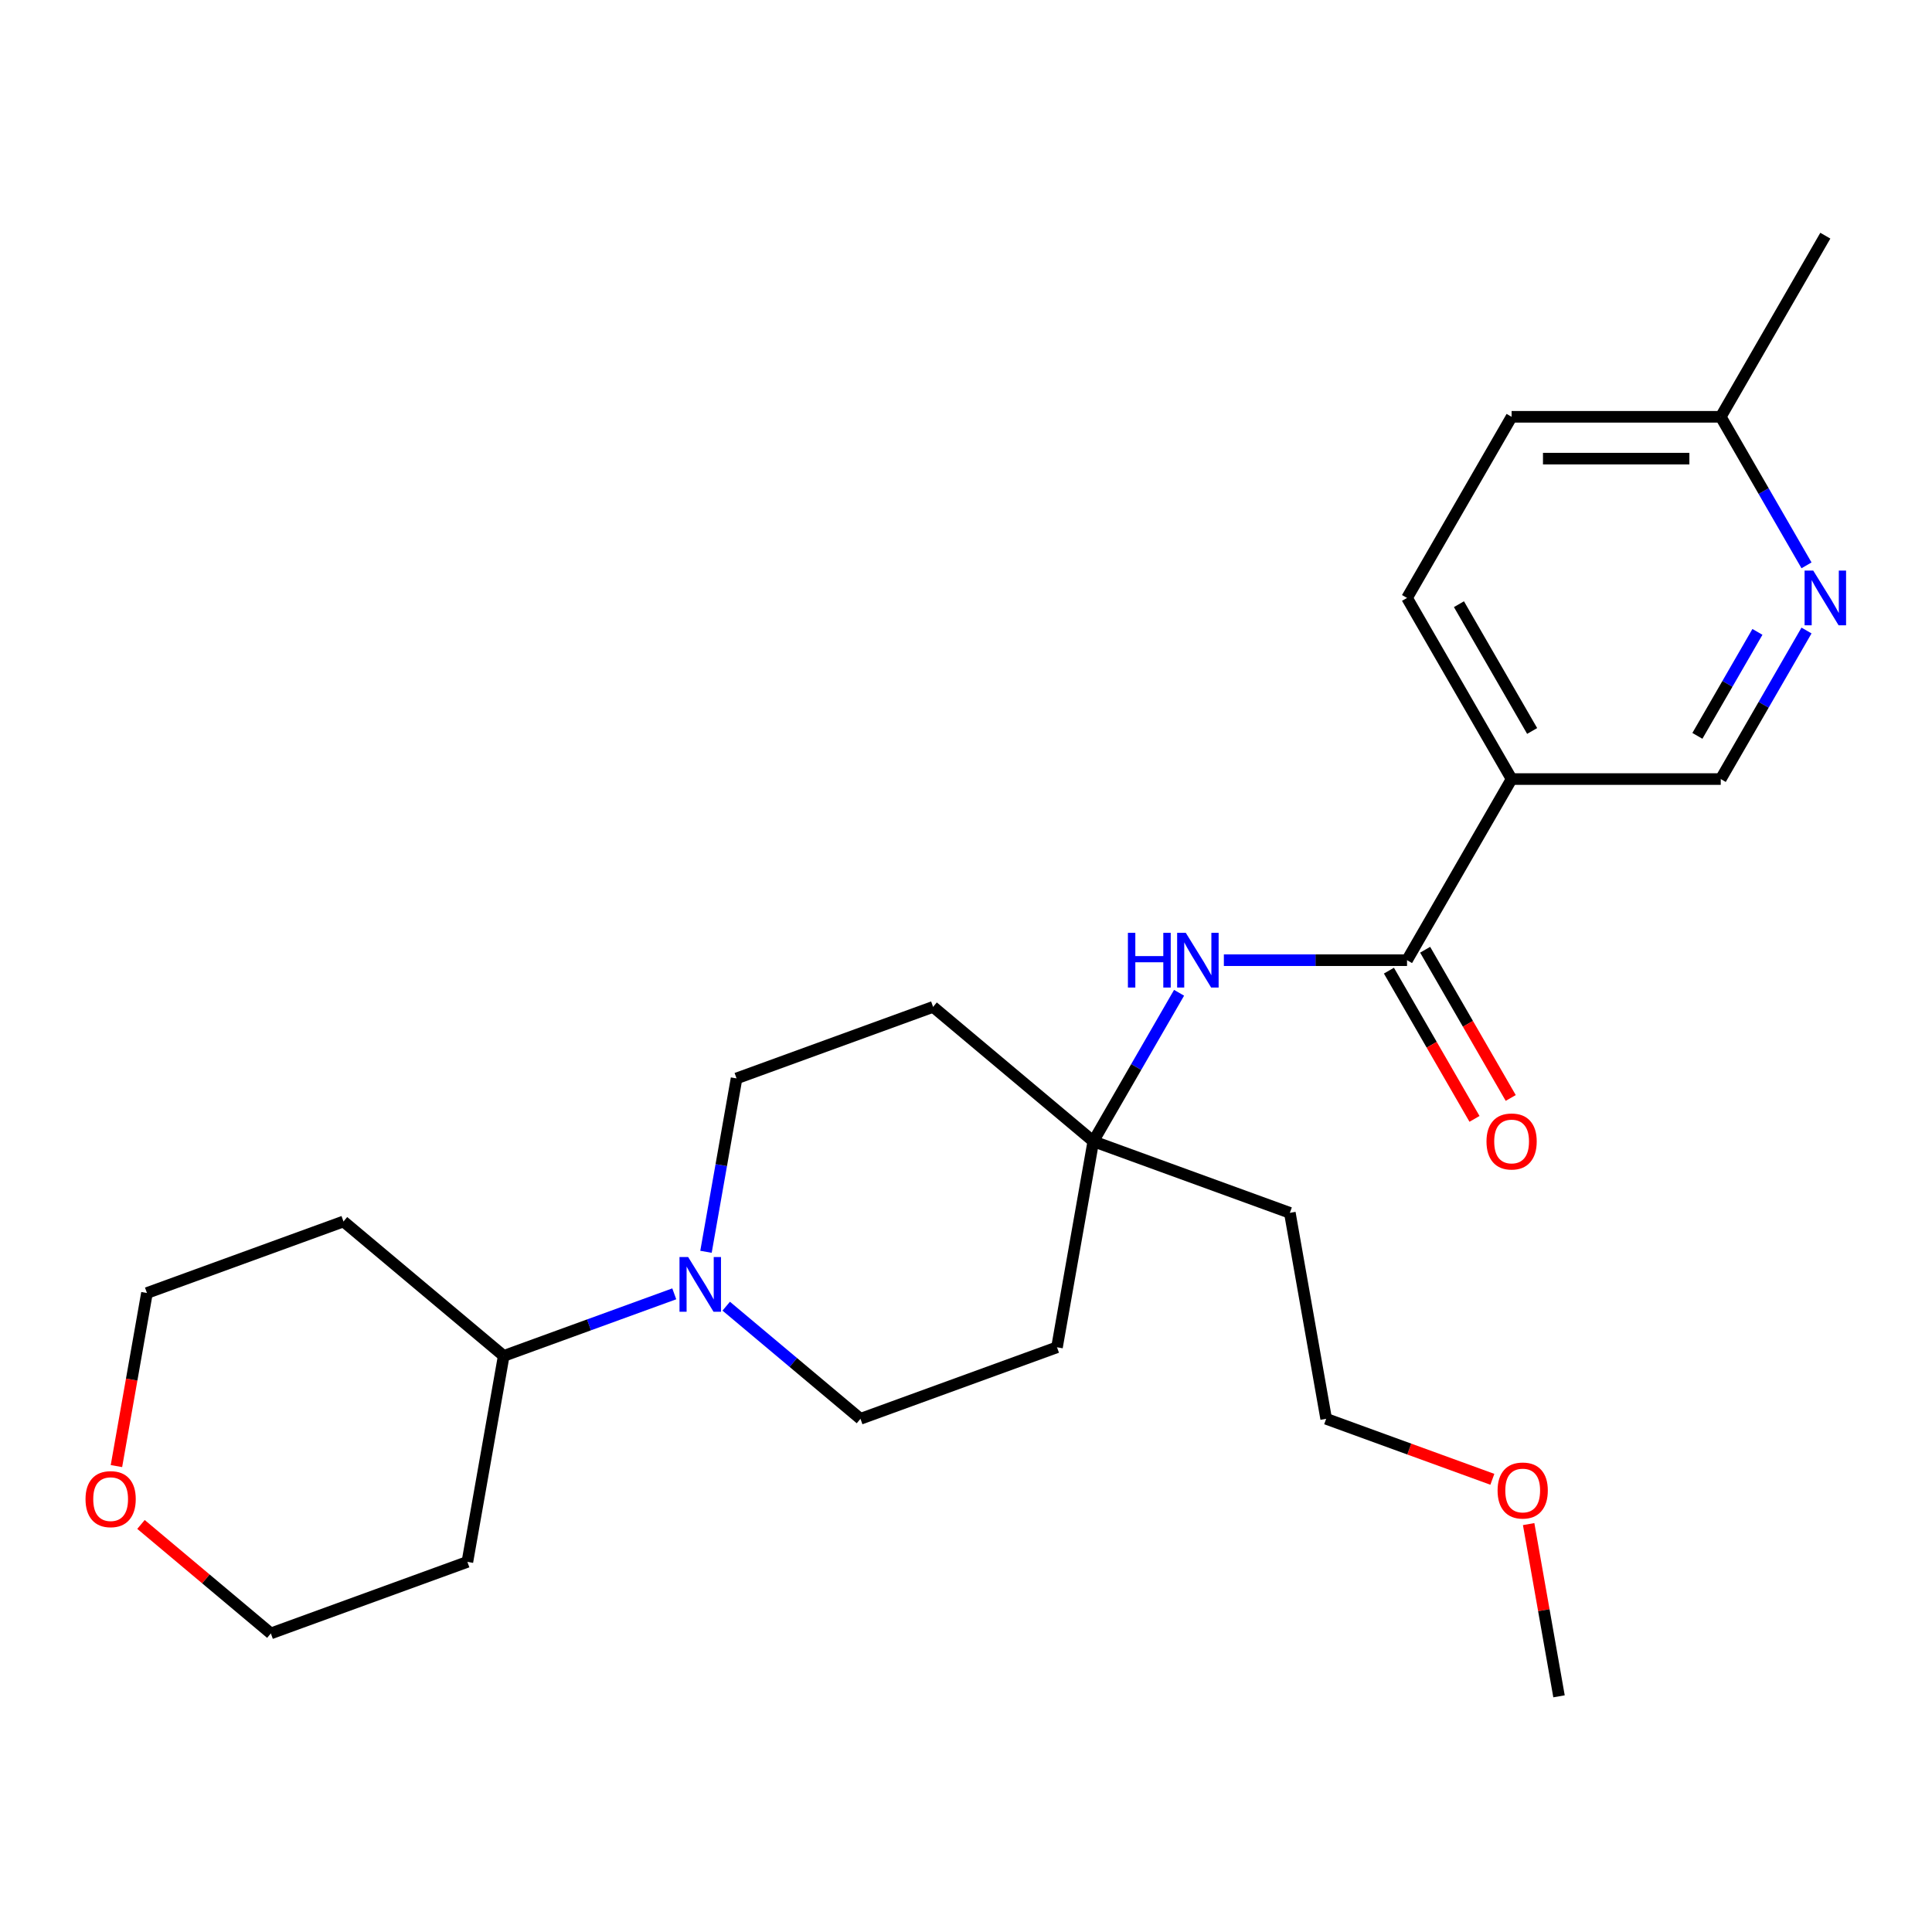 <?xml version='1.0' encoding='iso-8859-1'?>
<svg version='1.1' baseProfile='full'
              xmlns='http://www.w3.org/2000/svg'
                      xmlns:rdkit='http://www.rdkit.org/xml'
                      xmlns:xlink='http://www.w3.org/1999/xlink'
                  xml:space='preserve'
width='1000px' height='1000px' viewBox='0 0 1000 1000'>
<!-- END OF HEADER -->
<rect style='opacity:1.0;fill:#FFFFFF;stroke:none' width='1000' height='1000' x='0' y='0'> </rect>
<path class='bond-0' d='M 728.278,496.992 L 782.405,403.24' style='fill:none;fill-rule:evenodd;stroke:#000000;stroke-width:6px;stroke-linecap:butt;stroke-linejoin:miter;stroke-opacity:1' />
<path class='bond-2' d='M 728.278,496.992 L 680.874,496.992' style='fill:none;fill-rule:evenodd;stroke:#000000;stroke-width:6px;stroke-linecap:butt;stroke-linejoin:miter;stroke-opacity:1' />
<path class='bond-2' d='M 680.874,496.992 L 633.47,496.992' style='fill:none;fill-rule:evenodd;stroke:#0000FF;stroke-width:6px;stroke-linecap:butt;stroke-linejoin:miter;stroke-opacity:1' />
<path class='bond-9' d='M 718.903,502.404 L 741.052,540.767' style='fill:none;fill-rule:evenodd;stroke:#000000;stroke-width:6px;stroke-linecap:butt;stroke-linejoin:miter;stroke-opacity:1' />
<path class='bond-9' d='M 741.052,540.767 L 763.2,579.129' style='fill:none;fill-rule:evenodd;stroke:#FF0000;stroke-width:6px;stroke-linecap:butt;stroke-linejoin:miter;stroke-opacity:1' />
<path class='bond-9' d='M 737.653,491.579 L 759.802,529.941' style='fill:none;fill-rule:evenodd;stroke:#000000;stroke-width:6px;stroke-linecap:butt;stroke-linejoin:miter;stroke-opacity:1' />
<path class='bond-9' d='M 759.802,529.941 L 781.95,568.304' style='fill:none;fill-rule:evenodd;stroke:#FF0000;stroke-width:6px;stroke-linecap:butt;stroke-linejoin:miter;stroke-opacity:1' />
<path class='bond-5' d='M 782.405,403.24 L 890.66,403.24' style='fill:none;fill-rule:evenodd;stroke:#000000;stroke-width:6px;stroke-linecap:butt;stroke-linejoin:miter;stroke-opacity:1' />
<path class='bond-12' d='M 782.405,403.24 L 728.278,309.489' style='fill:none;fill-rule:evenodd;stroke:#000000;stroke-width:6px;stroke-linecap:butt;stroke-linejoin:miter;stroke-opacity:1' />
<path class='bond-12' d='M 793.037,378.352 L 755.147,312.726' style='fill:none;fill-rule:evenodd;stroke:#000000;stroke-width:6px;stroke-linecap:butt;stroke-linejoin:miter;stroke-opacity:1' />
<path class='bond-1' d='M 375.891,676.076 L 410.631,705.227' style='fill:none;fill-rule:evenodd;stroke:#0000FF;stroke-width:6px;stroke-linecap:butt;stroke-linejoin:miter;stroke-opacity:1' />
<path class='bond-1' d='M 410.631,705.227 L 445.372,734.378' style='fill:none;fill-rule:evenodd;stroke:#000000;stroke-width:6px;stroke-linecap:butt;stroke-linejoin:miter;stroke-opacity:1' />
<path class='bond-8' d='M 348.998,669.687 L 304.858,685.753' style='fill:none;fill-rule:evenodd;stroke:#0000FF;stroke-width:6px;stroke-linecap:butt;stroke-linejoin:miter;stroke-opacity:1' />
<path class='bond-8' d='M 304.858,685.753 L 260.718,701.819' style='fill:none;fill-rule:evenodd;stroke:#000000;stroke-width:6px;stroke-linecap:butt;stroke-linejoin:miter;stroke-opacity:1' />
<path class='bond-25' d='M 365.418,647.927 L 373.33,603.055' style='fill:none;fill-rule:evenodd;stroke:#0000FF;stroke-width:6px;stroke-linecap:butt;stroke-linejoin:miter;stroke-opacity:1' />
<path class='bond-25' d='M 373.33,603.055 L 381.242,558.183' style='fill:none;fill-rule:evenodd;stroke:#000000;stroke-width:6px;stroke-linecap:butt;stroke-linejoin:miter;stroke-opacity:1' />
<path class='bond-3' d='M 610.286,513.858 L 588.091,552.3' style='fill:none;fill-rule:evenodd;stroke:#0000FF;stroke-width:6px;stroke-linecap:butt;stroke-linejoin:miter;stroke-opacity:1' />
<path class='bond-3' d='M 588.091,552.3 L 565.896,590.743' style='fill:none;fill-rule:evenodd;stroke:#000000;stroke-width:6px;stroke-linecap:butt;stroke-linejoin:miter;stroke-opacity:1' />
<path class='bond-10' d='M 565.896,590.743 L 482.968,521.158' style='fill:none;fill-rule:evenodd;stroke:#000000;stroke-width:6px;stroke-linecap:butt;stroke-linejoin:miter;stroke-opacity:1' />
<path class='bond-11' d='M 565.896,590.743 L 547.098,697.353' style='fill:none;fill-rule:evenodd;stroke:#000000;stroke-width:6px;stroke-linecap:butt;stroke-linejoin:miter;stroke-opacity:1' />
<path class='bond-15' d='M 565.896,590.743 L 667.622,627.768' style='fill:none;fill-rule:evenodd;stroke:#000000;stroke-width:6px;stroke-linecap:butt;stroke-linejoin:miter;stroke-opacity:1' />
<path class='bond-4' d='M 935.049,326.356 L 912.855,364.798' style='fill:none;fill-rule:evenodd;stroke:#0000FF;stroke-width:6px;stroke-linecap:butt;stroke-linejoin:miter;stroke-opacity:1' />
<path class='bond-4' d='M 912.855,364.798 L 890.66,403.24' style='fill:none;fill-rule:evenodd;stroke:#000000;stroke-width:6px;stroke-linecap:butt;stroke-linejoin:miter;stroke-opacity:1' />
<path class='bond-4' d='M 909.641,327.063 L 894.104,353.973' style='fill:none;fill-rule:evenodd;stroke:#0000FF;stroke-width:6px;stroke-linecap:butt;stroke-linejoin:miter;stroke-opacity:1' />
<path class='bond-4' d='M 894.104,353.973 L 878.568,380.882' style='fill:none;fill-rule:evenodd;stroke:#000000;stroke-width:6px;stroke-linecap:butt;stroke-linejoin:miter;stroke-opacity:1' />
<path class='bond-26' d='M 935.049,292.623 L 912.855,254.18' style='fill:none;fill-rule:evenodd;stroke:#0000FF;stroke-width:6px;stroke-linecap:butt;stroke-linejoin:miter;stroke-opacity:1' />
<path class='bond-26' d='M 912.855,254.18 L 890.66,215.738' style='fill:none;fill-rule:evenodd;stroke:#000000;stroke-width:6px;stroke-linecap:butt;stroke-linejoin:miter;stroke-opacity:1' />
<path class='bond-6' d='M 381.242,558.183 L 482.968,521.158' style='fill:none;fill-rule:evenodd;stroke:#000000;stroke-width:6px;stroke-linecap:butt;stroke-linejoin:miter;stroke-opacity:1' />
<path class='bond-7' d='M 445.372,734.378 L 547.098,697.353' style='fill:none;fill-rule:evenodd;stroke:#000000;stroke-width:6px;stroke-linecap:butt;stroke-linejoin:miter;stroke-opacity:1' />
<path class='bond-17' d='M 260.718,701.819 L 241.92,808.428' style='fill:none;fill-rule:evenodd;stroke:#000000;stroke-width:6px;stroke-linecap:butt;stroke-linejoin:miter;stroke-opacity:1' />
<path class='bond-18' d='M 260.718,701.819 L 177.79,632.234' style='fill:none;fill-rule:evenodd;stroke:#000000;stroke-width:6px;stroke-linecap:butt;stroke-linejoin:miter;stroke-opacity:1' />
<path class='bond-16' d='M 728.278,309.489 L 782.405,215.738' style='fill:none;fill-rule:evenodd;stroke:#000000;stroke-width:6px;stroke-linecap:butt;stroke-linejoin:miter;stroke-opacity:1' />
<path class='bond-13' d='M 60.268,758.843 L 68.166,714.051' style='fill:none;fill-rule:evenodd;stroke:#FF0000;stroke-width:6px;stroke-linecap:butt;stroke-linejoin:miter;stroke-opacity:1' />
<path class='bond-13' d='M 68.166,714.051 L 76.064,669.259' style='fill:none;fill-rule:evenodd;stroke:#000000;stroke-width:6px;stroke-linecap:butt;stroke-linejoin:miter;stroke-opacity:1' />
<path class='bond-27' d='M 72.973,789.048 L 106.583,817.251' style='fill:none;fill-rule:evenodd;stroke:#FF0000;stroke-width:6px;stroke-linecap:butt;stroke-linejoin:miter;stroke-opacity:1' />
<path class='bond-27' d='M 106.583,817.251 L 140.194,845.454' style='fill:none;fill-rule:evenodd;stroke:#000000;stroke-width:6px;stroke-linecap:butt;stroke-linejoin:miter;stroke-opacity:1' />
<path class='bond-14' d='M 890.66,215.738 L 782.405,215.738' style='fill:none;fill-rule:evenodd;stroke:#000000;stroke-width:6px;stroke-linecap:butt;stroke-linejoin:miter;stroke-opacity:1' />
<path class='bond-14' d='M 874.422,237.389 L 798.644,237.389' style='fill:none;fill-rule:evenodd;stroke:#000000;stroke-width:6px;stroke-linecap:butt;stroke-linejoin:miter;stroke-opacity:1' />
<path class='bond-23' d='M 890.66,215.738 L 944.787,121.987' style='fill:none;fill-rule:evenodd;stroke:#000000;stroke-width:6px;stroke-linecap:butt;stroke-linejoin:miter;stroke-opacity:1' />
<path class='bond-22' d='M 667.622,627.768 L 686.42,734.378' style='fill:none;fill-rule:evenodd;stroke:#000000;stroke-width:6px;stroke-linecap:butt;stroke-linejoin:miter;stroke-opacity:1' />
<path class='bond-20' d='M 241.92,808.428 L 140.194,845.454' style='fill:none;fill-rule:evenodd;stroke:#000000;stroke-width:6px;stroke-linecap:butt;stroke-linejoin:miter;stroke-opacity:1' />
<path class='bond-19' d='M 177.79,632.234 L 76.064,669.259' style='fill:none;fill-rule:evenodd;stroke:#000000;stroke-width:6px;stroke-linecap:butt;stroke-linejoin:miter;stroke-opacity:1' />
<path class='bond-21' d='M 772.44,765.687 L 729.43,750.032' style='fill:none;fill-rule:evenodd;stroke:#FF0000;stroke-width:6px;stroke-linecap:butt;stroke-linejoin:miter;stroke-opacity:1' />
<path class='bond-21' d='M 729.43,750.032 L 686.42,734.378' style='fill:none;fill-rule:evenodd;stroke:#000000;stroke-width:6px;stroke-linecap:butt;stroke-linejoin:miter;stroke-opacity:1' />
<path class='bond-24' d='M 791.226,788.87 L 799.085,833.441' style='fill:none;fill-rule:evenodd;stroke:#FF0000;stroke-width:6px;stroke-linecap:butt;stroke-linejoin:miter;stroke-opacity:1' />
<path class='bond-24' d='M 799.085,833.441 L 806.945,878.013' style='fill:none;fill-rule:evenodd;stroke:#000000;stroke-width:6px;stroke-linecap:butt;stroke-linejoin:miter;stroke-opacity:1' />
<path  class='atom-2' d='M 356.184 650.633
L 365.464 665.633
Q 366.384 667.113, 367.864 669.793
Q 369.344 672.473, 369.424 672.633
L 369.424 650.633
L 373.184 650.633
L 373.184 678.953
L 369.304 678.953
L 359.344 662.553
Q 358.184 660.633, 356.944 658.433
Q 355.744 656.233, 355.384 655.553
L 355.384 678.953
L 351.704 678.953
L 351.704 650.633
L 356.184 650.633
' fill='#0000FF'/>
<path  class='atom-3' d='M 583.804 482.832
L 587.644 482.832
L 587.644 494.872
L 602.124 494.872
L 602.124 482.832
L 605.964 482.832
L 605.964 511.152
L 602.124 511.152
L 602.124 498.072
L 587.644 498.072
L 587.644 511.152
L 583.804 511.152
L 583.804 482.832
' fill='#0000FF'/>
<path  class='atom-3' d='M 613.764 482.832
L 623.044 497.832
Q 623.964 499.312, 625.444 501.992
Q 626.924 504.672, 627.004 504.832
L 627.004 482.832
L 630.764 482.832
L 630.764 511.152
L 626.884 511.152
L 616.924 494.752
Q 615.764 492.832, 614.524 490.632
Q 613.324 488.432, 612.964 487.752
L 612.964 511.152
L 609.284 511.152
L 609.284 482.832
L 613.764 482.832
' fill='#0000FF'/>
<path  class='atom-5' d='M 938.527 295.329
L 947.807 310.329
Q 948.727 311.809, 950.207 314.489
Q 951.687 317.169, 951.767 317.329
L 951.767 295.329
L 955.527 295.329
L 955.527 323.649
L 951.647 323.649
L 941.687 307.249
Q 940.527 305.329, 939.287 303.129
Q 938.087 300.929, 937.727 300.249
L 937.727 323.649
L 934.047 323.649
L 934.047 295.329
L 938.527 295.329
' fill='#0000FF'/>
<path  class='atom-10' d='M 769.405 590.823
Q 769.405 584.023, 772.765 580.223
Q 776.125 576.423, 782.405 576.423
Q 788.685 576.423, 792.045 580.223
Q 795.405 584.023, 795.405 590.823
Q 795.405 597.703, 792.005 601.623
Q 788.605 605.503, 782.405 605.503
Q 776.165 605.503, 772.765 601.623
Q 769.405 597.743, 769.405 590.823
M 782.405 602.303
Q 786.725 602.303, 789.045 599.423
Q 791.405 596.503, 791.405 590.823
Q 791.405 585.263, 789.045 582.463
Q 786.725 579.623, 782.405 579.623
Q 778.085 579.623, 775.725 582.423
Q 773.405 585.223, 773.405 590.823
Q 773.405 596.543, 775.725 599.423
Q 778.085 602.303, 782.405 602.303
' fill='#FF0000'/>
<path  class='atom-14' d='M 44.266 775.949
Q 44.266 769.149, 47.626 765.349
Q 50.986 761.549, 57.266 761.549
Q 63.546 761.549, 66.906 765.349
Q 70.266 769.149, 70.266 775.949
Q 70.266 782.829, 66.866 786.749
Q 63.466 790.629, 57.266 790.629
Q 51.026 790.629, 47.626 786.749
Q 44.266 782.869, 44.266 775.949
M 57.266 787.429
Q 61.586 787.429, 63.906 784.549
Q 66.266 781.629, 66.266 775.949
Q 66.266 770.389, 63.906 767.589
Q 61.586 764.749, 57.266 764.749
Q 52.946 764.749, 50.586 767.549
Q 48.266 770.349, 48.266 775.949
Q 48.266 781.669, 50.586 784.549
Q 52.946 787.429, 57.266 787.429
' fill='#FF0000'/>
<path  class='atom-22' d='M 775.146 771.483
Q 775.146 764.683, 778.506 760.883
Q 781.866 757.083, 788.146 757.083
Q 794.426 757.083, 797.786 760.883
Q 801.146 764.683, 801.146 771.483
Q 801.146 778.363, 797.746 782.283
Q 794.346 786.163, 788.146 786.163
Q 781.906 786.163, 778.506 782.283
Q 775.146 778.403, 775.146 771.483
M 788.146 782.963
Q 792.466 782.963, 794.786 780.083
Q 797.146 777.163, 797.146 771.483
Q 797.146 765.923, 794.786 763.123
Q 792.466 760.283, 788.146 760.283
Q 783.826 760.283, 781.466 763.083
Q 779.146 765.883, 779.146 771.483
Q 779.146 777.203, 781.466 780.083
Q 783.826 782.963, 788.146 782.963
' fill='#FF0000'/>
</svg>
